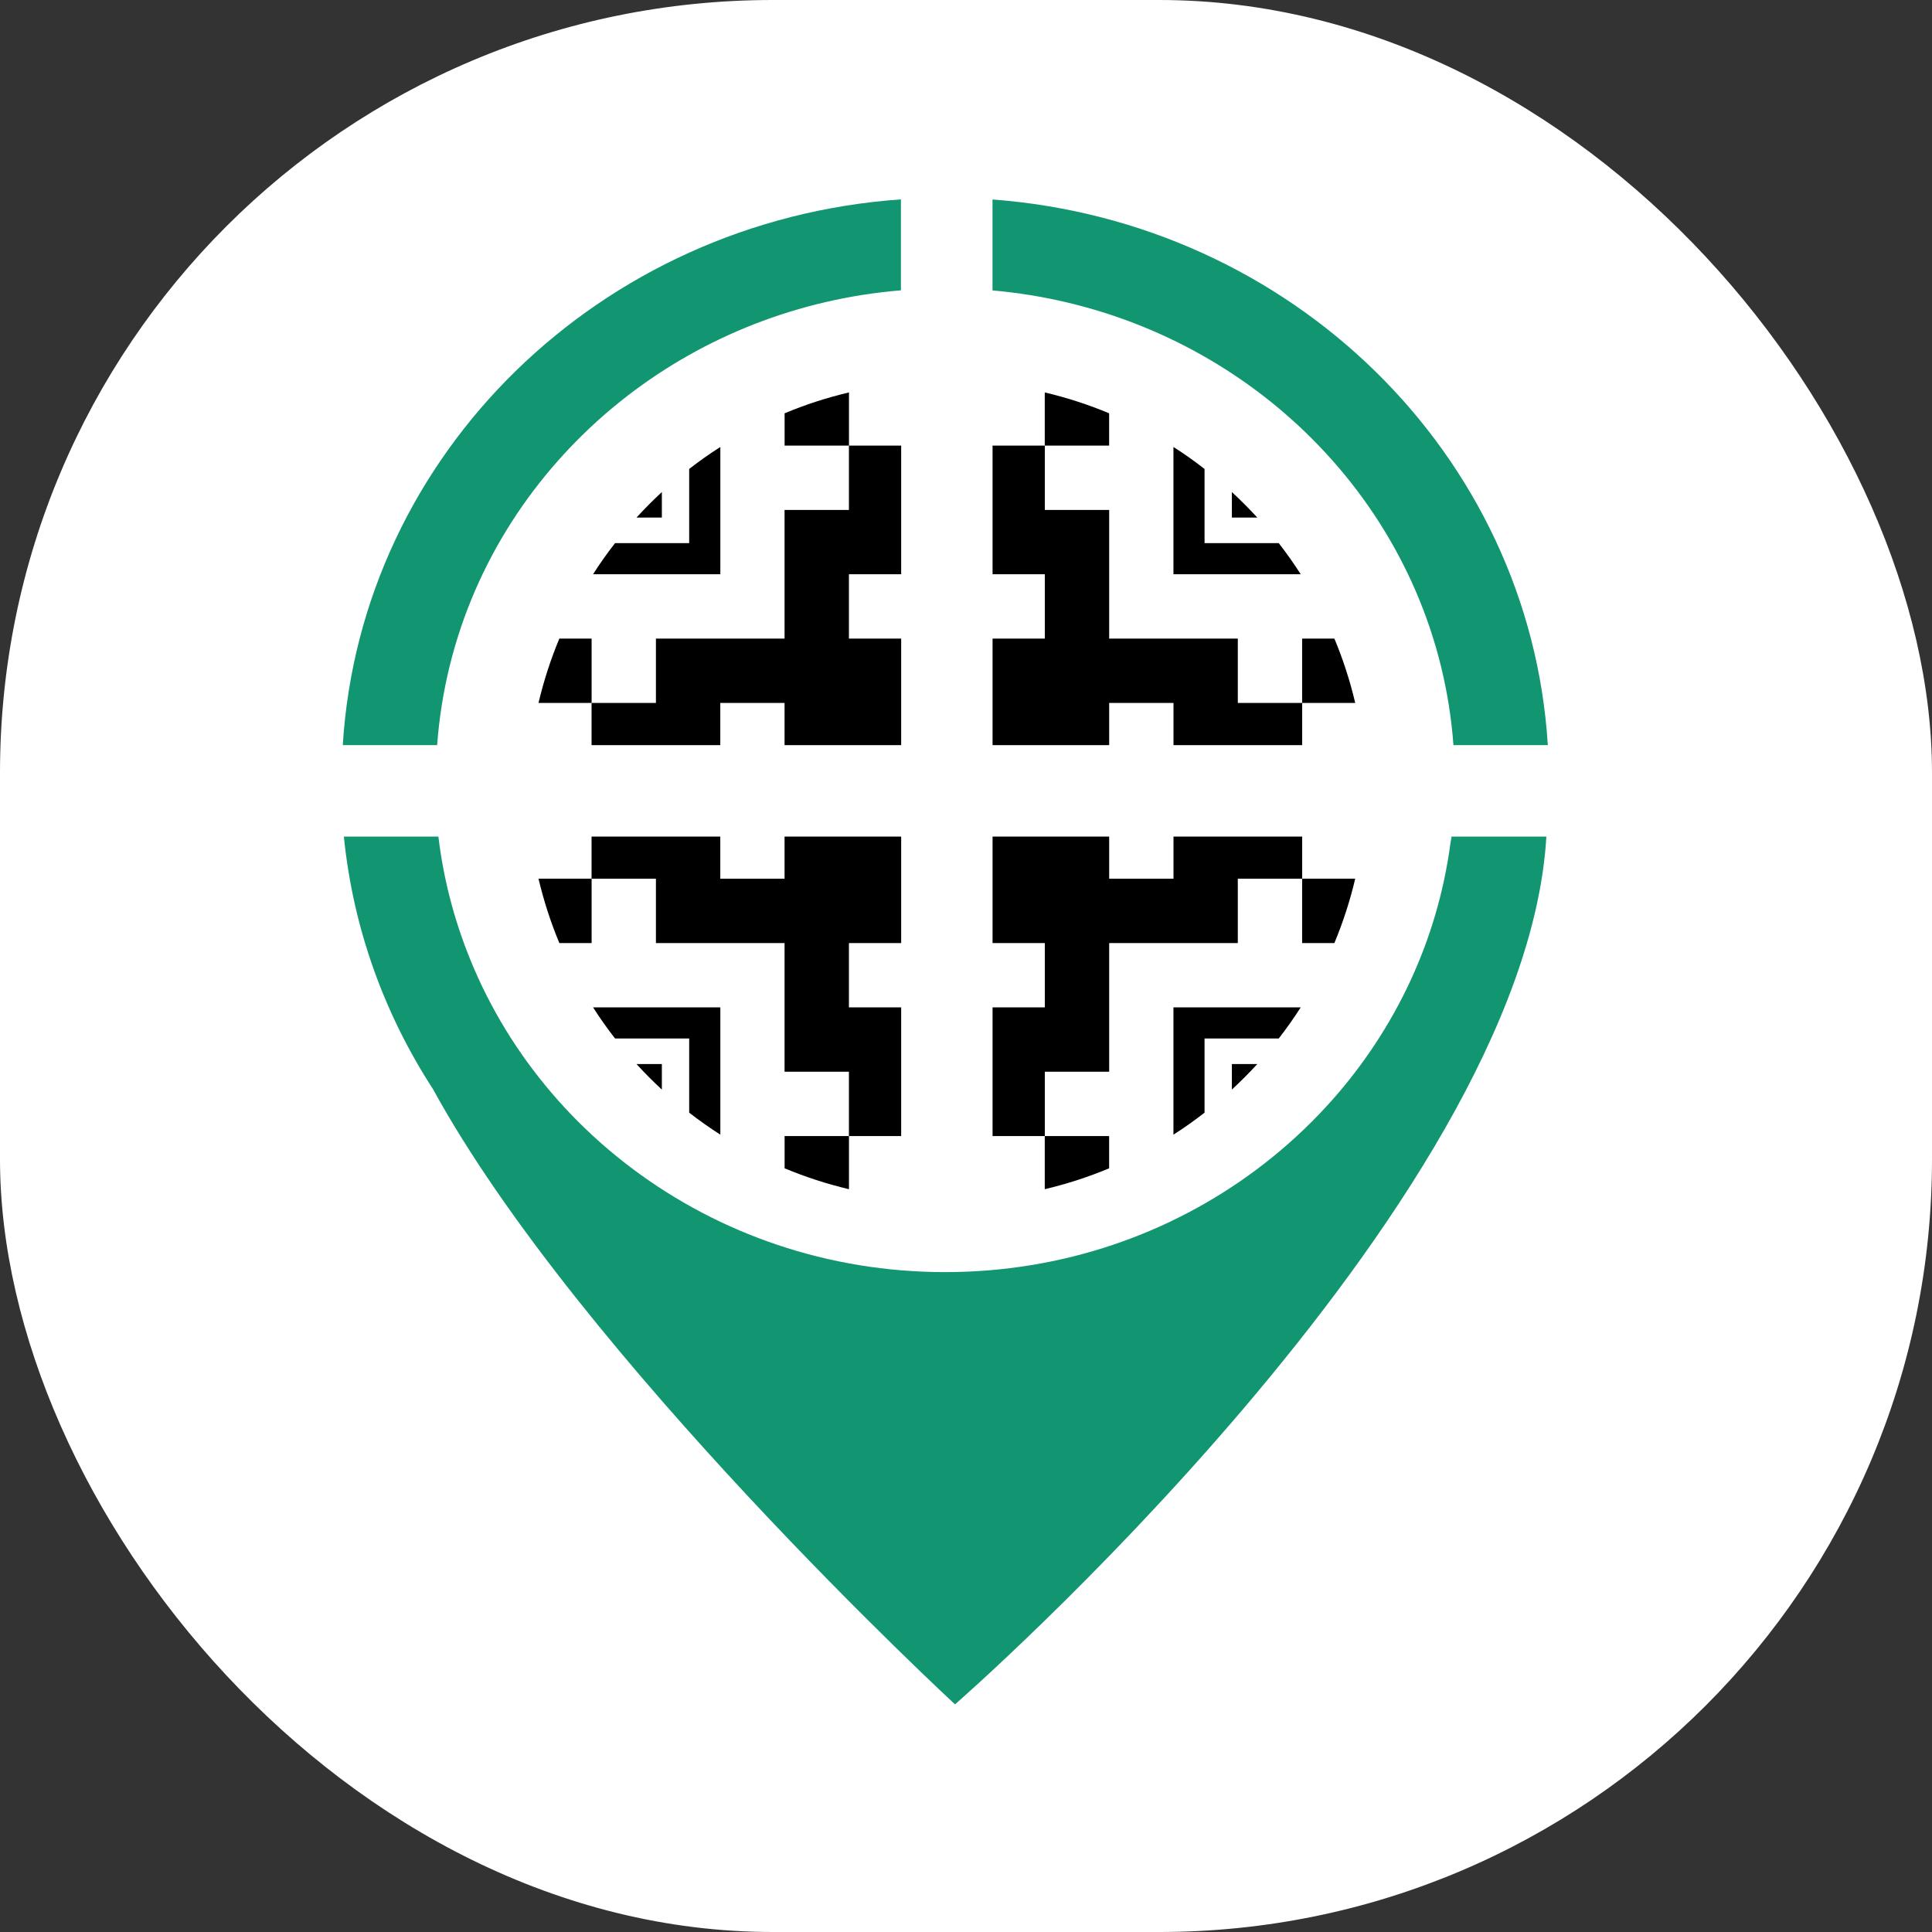 <svg xmlns="http://www.w3.org/2000/svg" version="1.1" xmlns:xlink="http://www.w3.org/1999/xlink" xmlns:svgjs="http://svgjs.dev/svgjs" width="1000" height="1000"><rect width="100%" height="100%" fill="#333333" stroke="none"/><style>
    #light-icon {
      display: inline;
    }
    #dark-icon {
      display: none;
    }

    @media (prefers-color-scheme: dark) {
      #light-icon {
        display: none;
      }
      #dark-icon {
        display: inline;
      }
    }
  </style><g id="light-icon"><svg xmlns="http://www.w3.org/2000/svg" version="1.1" xmlns:xlink="http://www.w3.org/1999/xlink" xmlns:svgjs="http://svgjs.dev/svgjs" width="1000" height="1000"><g clip-path="url(#SvgjsClipPath1081)"><rect width="1000" height="1000" fill="#ffffff"></rect><g transform="matrix(25.806,0,0,25.806,177.419,100)"><svg xmlns="http://www.w3.org/2000/svg" version="1.1" xmlns:xlink="http://www.w3.org/1999/xlink" xmlns:svgjs="http://svgjs.dev/svgjs" width="25" height="31"><svg width="25" height="31" viewBox="0 0 25 31" fill="none" xmlns="http://www.w3.org/2000/svg">
<path d="M4.32 5.362C4.473 5.189 4.632 5.022 4.797 4.86C4.9 4.758 5.006 4.659 5.113 4.562C5.311 4.384 5.516 4.213 5.727 4.051C7.254 2.878 9.136 2.118 11.195 1.948V0.124C5.16 0.547 0.361 5.228 0 11.07H1.893C2.052 8.897 2.938 6.919 4.32 5.362Z" fill="#119671"></path>
<path d="M22.215 13.051C21.954 14.999 21.104 16.769 19.844 18.19C19.669 18.386 19.487 18.576 19.297 18.759C19.189 18.864 19.077 18.966 18.964 19.066C18.761 19.244 18.551 19.415 18.334 19.578C16.607 20.871 14.438 21.64 12.081 21.64C9.723 21.64 7.555 20.87 5.826 19.578C5.608 19.415 5.397 19.244 5.194 19.066C5.057 18.945 4.923 18.821 4.793 18.693C4.628 18.532 4.469 18.364 4.316 18.192C3.62 17.409 3.049 16.52 2.633 15.553C2.275 14.72 2.028 13.833 1.918 12.904H0.022C0.207 14.753 0.839 16.475 1.81 17.971C4.764 23.364 12.28 30.31 12.28 30.31C12.28 30.31 23.704 20.353 24.141 12.905H22.239C22.232 12.953 22.223 13.002 22.215 13.051Z" fill="#119671"></path>
<path d="M19.059 4.563C19.142 4.637 19.223 4.713 19.303 4.79C19.492 4.973 19.675 5.163 19.85 5.36C21.231 6.918 22.118 8.897 22.277 11.07H24.17C23.81 5.246 19.041 0.576 13.032 0.126V1.95C15.07 2.13 16.932 2.888 18.445 4.051C18.657 4.213 18.861 4.384 19.059 4.563Z" fill="#119671"></path>
<path d="M7.573 18.883V16.33H5.02C5.157 16.545 5.305 16.754 5.461 16.954H6.948V18.442C7.149 18.598 7.357 18.745 7.573 18.883Z" fill="black"></path>
<path d="M6.4 17.979V17.467H5.891C6.053 17.644 6.223 17.815 6.4 17.979Z" fill="black"></path>
<path d="M11.2 15.04V12.904H8.861V13.75H7.572V12.904H4.99V13.75H6.281V15.04H7.572H8.861V16.33V17.621H10.152V18.911H11.2V16.33H10.152V15.04H11.2Z" fill="black"></path>
<path d="M8.862 19.558C9.277 19.731 9.708 19.872 10.153 19.977V18.911H8.862V19.558Z" fill="black"></path>
<path d="M4.344 15.04H4.991V13.749H3.926C4.031 14.194 4.171 14.625 4.344 15.04Z" fill="black"></path>
<path d="M16.661 18.883V16.33H19.214C19.076 16.545 18.929 16.754 18.773 16.954H17.285V18.442C17.085 18.598 16.877 18.745 16.661 18.883Z" fill="black"></path>
<path d="M17.833 17.979V17.467H18.343C18.18 17.644 18.01 17.815 17.833 17.979Z" fill="black"></path>
<path d="M13.033 15.04V12.904H15.372V13.75H16.662V12.904H19.243V13.75H17.952V15.04H16.662H15.372V16.33V17.621H14.081V18.911H13.033V16.33H14.081V15.04H13.033Z" fill="black"></path>
<path d="M15.371 19.558C14.956 19.731 14.525 19.872 14.08 19.977V18.911H15.371V19.558Z" fill="black"></path>
<path d="M19.889 15.04H19.242V13.749H20.307C20.202 14.194 20.062 14.625 19.889 15.04Z" fill="black"></path>
<path d="M16.661 5.09V7.643H19.214C19.076 7.427 18.929 7.219 18.773 7.019H17.285V5.531C17.085 5.375 16.877 5.227 16.661 5.09Z" fill="black"></path>
<path d="M17.833 5.994V6.506H18.343C18.18 6.329 18.01 6.158 17.833 5.994Z" fill="black"></path>
<path d="M13.033 8.933V11.07H15.372V10.224H16.662V11.07H19.243V10.224H17.952V8.933H16.662H15.372V7.643V6.353H14.081V5.062H13.033V7.643H14.081V8.933H13.033Z" fill="black"></path>
<path d="M15.371 4.415C14.956 4.241 14.525 4.101 14.08 3.996V5.062H15.371V4.415Z" fill="black"></path>
<path d="M19.889 8.933H19.242V10.224H20.307C20.202 9.778 20.062 9.348 19.889 8.933Z" fill="black"></path>
<path d="M7.573 5.09V7.643H5.02C5.157 7.427 5.305 7.219 5.461 7.019H6.948V5.531C7.149 5.375 7.357 5.227 7.573 5.09Z" fill="black"></path>
<path d="M6.4 5.994V6.506H5.891C6.053 6.329 6.223 6.158 6.4 5.994Z" fill="black"></path>
<path d="M11.2 8.933V11.07H8.861V10.224H7.572V11.07H4.99V10.224H6.281V8.933H7.572H8.861V7.643V6.353H10.152V5.062H11.2V7.643H10.152V8.933H11.2Z" fill="black"></path>
<path d="M8.862 4.415C9.277 4.241 9.708 4.101 10.153 3.996V5.062H8.862V4.415Z" fill="black"></path>
<path d="M4.344 8.933H4.991V10.224H3.926C4.031 9.778 4.171 9.348 4.344 8.933Z" fill="black"></path>
</svg></svg></g></g><defs><clipPath id="SvgjsClipPath1081"><rect width="1000" height="1000" x="0" y="0" rx="400" ry="400"></rect></clipPath></defs></svg></g><g id="dark-icon"><svg xmlns="http://www.w3.org/2000/svg" version="1.1" xmlns:xlink="http://www.w3.org/1999/xlink" xmlns:svgjs="http://svgjs.dev/svgjs" width="1000" height="1000"><g clip-path="url(#SvgjsClipPath1082)"><rect width="1000" height="1000" fill="#ffffff"></rect><g transform="matrix(25.806,0,0,25.806,177.419,100)"><svg xmlns="http://www.w3.org/2000/svg" version="1.1" xmlns:xlink="http://www.w3.org/1999/xlink" xmlns:svgjs="http://svgjs.dev/svgjs" width="25" height="31"><svg width="25" height="31" viewBox="0 0 25 31" fill="none" xmlns="http://www.w3.org/2000/svg">
<path d="M4.32 5.362C4.473 5.189 4.632 5.022 4.797 4.86C4.9 4.758 5.006 4.659 5.113 4.562C5.311 4.384 5.516 4.213 5.727 4.051C7.254 2.878 9.136 2.118 11.195 1.948V0.124C5.16 0.547 0.361 5.228 0 11.07H1.893C2.052 8.897 2.938 6.919 4.32 5.362Z" fill="#119671"></path>
<path d="M22.215 13.051C21.954 14.999 21.104 16.769 19.844 18.19C19.669 18.386 19.487 18.576 19.297 18.759C19.189 18.864 19.077 18.966 18.964 19.066C18.761 19.244 18.551 19.415 18.334 19.578C16.607 20.871 14.438 21.64 12.081 21.64C9.723 21.64 7.555 20.87 5.826 19.578C5.608 19.415 5.397 19.244 5.194 19.066C5.057 18.945 4.923 18.821 4.793 18.693C4.628 18.532 4.469 18.364 4.316 18.192C3.62 17.409 3.049 16.52 2.633 15.553C2.275 14.72 2.028 13.833 1.918 12.904H0.022C0.207 14.753 0.839 16.475 1.81 17.971C4.764 23.364 12.28 30.31 12.28 30.31C12.28 30.31 23.704 20.353 24.141 12.905H22.239C22.232 12.953 22.223 13.002 22.215 13.051Z" fill="#119671"></path>
<path d="M19.059 4.563C19.142 4.637 19.223 4.713 19.303 4.79C19.492 4.973 19.675 5.163 19.85 5.36C21.231 6.918 22.118 8.897 22.277 11.07H24.17C23.81 5.246 19.041 0.576 13.032 0.126V1.95C15.07 2.13 16.932 2.888 18.445 4.051C18.657 4.213 18.861 4.384 19.059 4.563Z" fill="#119671"></path>
<path d="M7.573 18.883V16.33H5.02C5.157 16.545 5.305 16.754 5.461 16.954H6.948V18.442C7.149 18.598 7.357 18.745 7.573 18.883Z" fill="black"></path>
<path d="M6.4 17.979V17.467H5.891C6.053 17.644 6.223 17.815 6.4 17.979Z" fill="black"></path>
<path d="M11.2 15.04V12.904H8.861V13.75H7.572V12.904H4.99V13.75H6.281V15.04H7.572H8.861V16.33V17.621H10.152V18.911H11.2V16.33H10.152V15.04H11.2Z" fill="black"></path>
<path d="M8.862 19.558C9.277 19.731 9.708 19.872 10.153 19.977V18.911H8.862V19.558Z" fill="black"></path>
<path d="M4.344 15.04H4.991V13.749H3.926C4.031 14.194 4.171 14.625 4.344 15.04Z" fill="black"></path>
<path d="M16.661 18.883V16.33H19.214C19.076 16.545 18.929 16.754 18.773 16.954H17.285V18.442C17.085 18.598 16.877 18.745 16.661 18.883Z" fill="black"></path>
<path d="M17.833 17.979V17.467H18.343C18.18 17.644 18.01 17.815 17.833 17.979Z" fill="black"></path>
<path d="M13.033 15.04V12.904H15.372V13.75H16.662V12.904H19.243V13.75H17.952V15.04H16.662H15.372V16.33V17.621H14.081V18.911H13.033V16.33H14.081V15.04H13.033Z" fill="black"></path>
<path d="M15.371 19.558C14.956 19.731 14.525 19.872 14.08 19.977V18.911H15.371V19.558Z" fill="black"></path>
<path d="M19.889 15.04H19.242V13.749H20.307C20.202 14.194 20.062 14.625 19.889 15.04Z" fill="black"></path>
<path d="M16.661 5.09V7.643H19.214C19.076 7.427 18.929 7.219 18.773 7.019H17.285V5.531C17.085 5.375 16.877 5.227 16.661 5.09Z" fill="black"></path>
<path d="M17.833 5.994V6.506H18.343C18.18 6.329 18.01 6.158 17.833 5.994Z" fill="black"></path>
<path d="M13.033 8.933V11.07H15.372V10.224H16.662V11.07H19.243V10.224H17.952V8.933H16.662H15.372V7.643V6.353H14.081V5.062H13.033V7.643H14.081V8.933H13.033Z" fill="black"></path>
<path d="M15.371 4.415C14.956 4.241 14.525 4.101 14.08 3.996V5.062H15.371V4.415Z" fill="black"></path>
<path d="M19.889 8.933H19.242V10.224H20.307C20.202 9.778 20.062 9.348 19.889 8.933Z" fill="black"></path>
<path d="M7.573 5.09V7.643H5.02C5.157 7.427 5.305 7.219 5.461 7.019H6.948V5.531C7.149 5.375 7.357 5.227 7.573 5.09Z" fill="black"></path>
<path d="M6.4 5.994V6.506H5.891C6.053 6.329 6.223 6.158 6.4 5.994Z" fill="black"></path>
<path d="M11.2 8.933V11.07H8.861V10.224H7.572V11.07H4.99V10.224H6.281V8.933H7.572H8.861V7.643V6.353H10.152V5.062H11.2V7.643H10.152V8.933H11.2Z" fill="black"></path>
<path d="M8.862 4.415C9.277 4.241 9.708 4.101 10.153 3.996V5.062H8.862V4.415Z" fill="black"></path>
<path d="M4.344 8.933H4.991V10.224H3.926C4.031 9.778 4.171 9.348 4.344 8.933Z" fill="black"></path>
</svg></svg></g></g><defs><clipPath id="SvgjsClipPath1082"><rect width="1000" height="1000" x="0" y="0" rx="350" ry="350"></rect></clipPath></defs></svg></g></svg>